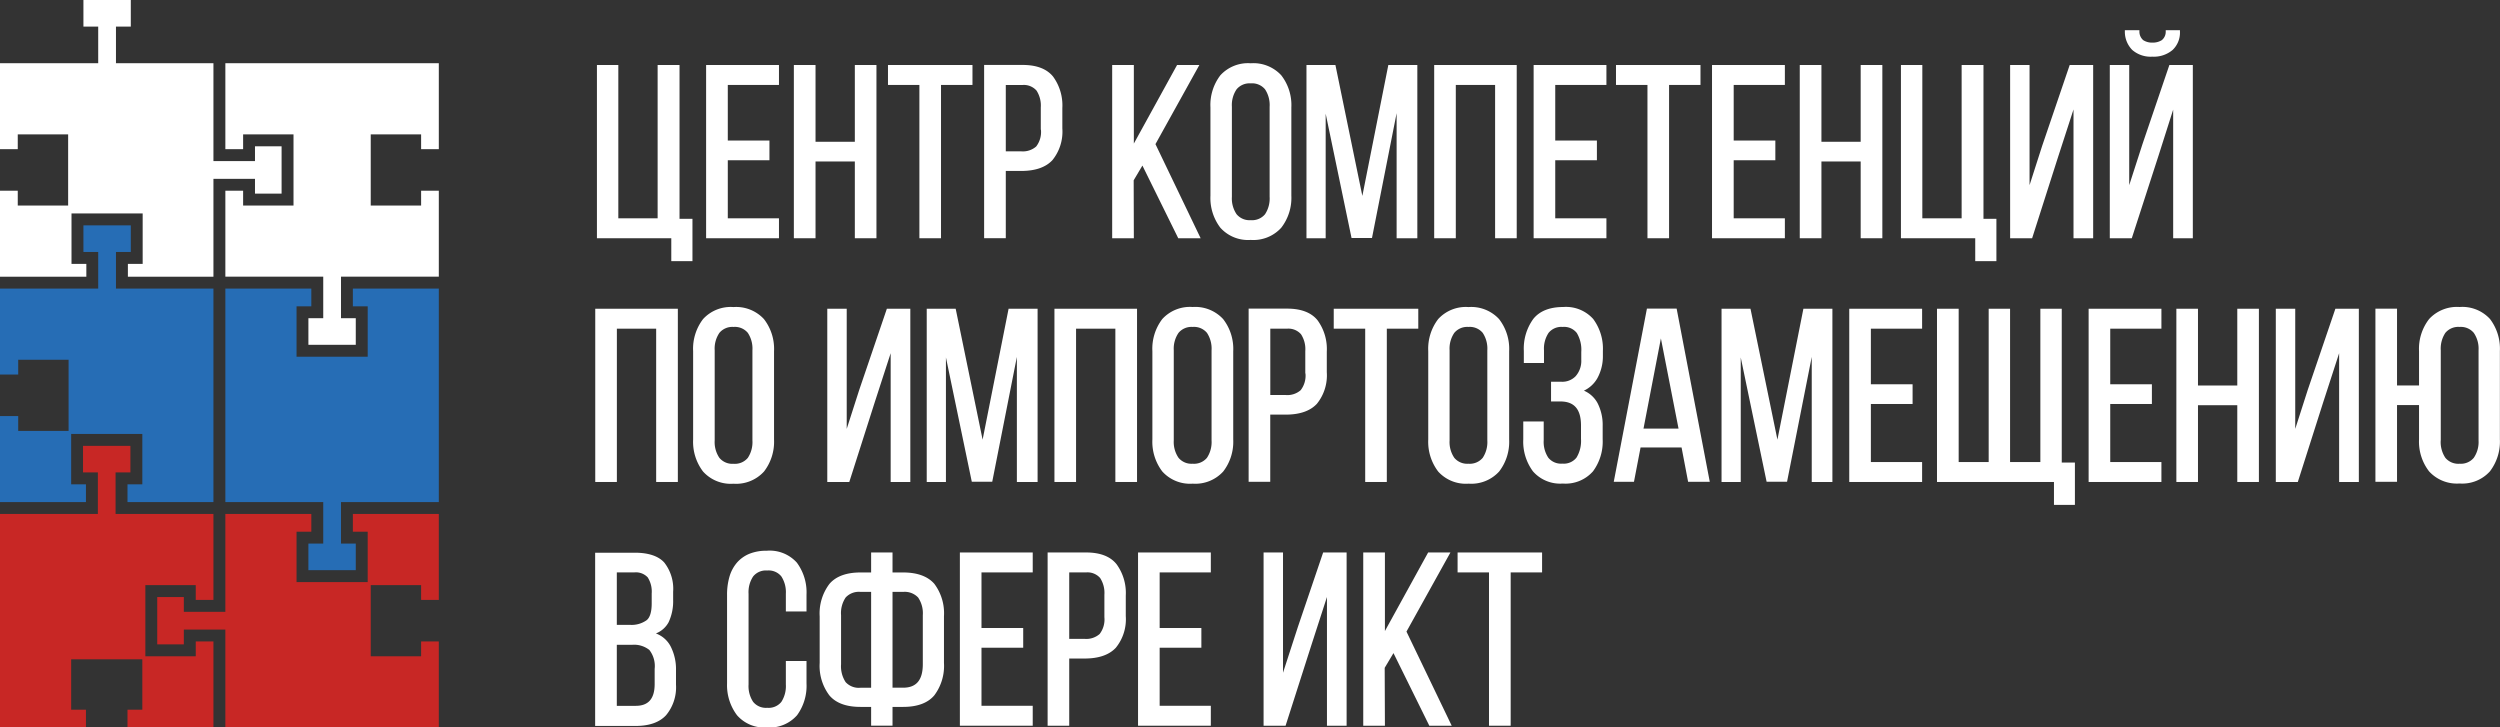<svg id="Layer_1" data-name="Layer 1" xmlns="http://www.w3.org/2000/svg" viewBox="0 0 446.49 129.92"><rect x="0" y="0" width="446.49" height="129.92" fill="#333333" stroke="none"/><defs><style>.cls-1{fill:#fff;}.cls-2{fill:#c82725;}.cls-3{fill:#266db5;}</style></defs><title>ЦКИИТ логотип финал</title><polygon class="cls-1" points="121.36 11.61 117.45 11.61 117.45 38.99 110.43 38.99 110.43 11.61 106.61 11.61 106.61 42.55 119.89 42.55 119.89 46.64 123.67 46.64 123.67 39.08 121.36 39.08 121.36 11.61"/><polygon class="cls-1" points="139.12 38.99 129.98 38.99 129.98 28.62 137.42 28.62 137.42 25.1 129.98 25.1 129.98 15.17 139.12 15.17 139.12 11.61 126.11 11.61 126.11 42.55 139.12 42.55 139.12 38.99"/><polygon class="cls-1" points="152.67 42.55 156.53 42.55 156.53 11.61 152.67 11.61 152.67 25.32 145.65 25.32 145.65 11.61 141.78 11.61 141.78 42.55 145.65 42.55 145.65 28.84 152.67 28.84 152.67 42.55"/><polygon class="cls-1" points="164.2 42.55 168.06 42.55 168.06 15.17 173.68 15.17 173.68 11.61 158.59 11.61 158.59 15.17 164.2 15.17 164.2 42.55"/><path class="cls-1" d="M517-188.52h2.77c2.5,0,4.36-.65,5.55-1.92a8.08,8.08,0,0,0,1.78-5.67v-3.66a8.7,8.7,0,0,0-1.66-5.61c-1.12-1.37-2.93-2.07-5.41-2.07h-6.9v30.94H517v-12Zm6.28-7.37a4.25,4.25,0,0,1-.85,3,3.6,3.6,0,0,1-2.66.87H517v-11.85h3a3,3,0,0,1,2.49,1,4.9,4.9,0,0,1,.76,3v4Z" transform="translate(-337.37 219.05)"/><polygon class="cls-1" points="202.47 32.2 204.03 29.57 210.43 42.55 214.43 42.55 206.36 25.74 214.2 11.61 210.22 11.61 202.5 25.64 202.5 11.61 198.63 11.61 198.63 42.55 202.5 42.55 202.47 32.2"/><path class="cls-1" d="M560.74-176.2a6.72,6.72,0,0,0,5.45-2.17A8.7,8.7,0,0,0,568-184.1v-15.76a8.67,8.67,0,0,0-1.8-5.74,6.75,6.75,0,0,0-5.45-2.15,6.69,6.69,0,0,0-5.43,2.15,8.74,8.74,0,0,0-1.77,5.74v15.76a8.76,8.76,0,0,0,1.77,5.72A6.65,6.65,0,0,0,560.74-176.2ZM564.12-200v16.11a5.08,5.08,0,0,1-.82,3.1,3,3,0,0,1-2.55,1.06,3,3,0,0,1-2.53-1.06,5,5,0,0,1-.84-3.1V-200a5,5,0,0,1,.84-3.1,3,3,0,0,1,2.53-1.06,3,3,0,0,1,2.55,1.06A5.09,5.09,0,0,1,564.12-200Z" transform="translate(-337.37 219.05)"/><polygon class="cls-1" points="236.76 20.3 241.38 42.51 245.03 42.51 249.43 20.21 249.43 42.55 253.13 42.55 253.13 11.61 247.95 11.61 243.31 34.99 238.5 11.61 233.33 11.61 233.33 42.55 236.76 42.55 236.76 20.3"/><polygon class="cls-1" points="260 15.17 267.02 15.17 267.02 42.55 270.88 42.55 270.88 11.61 256.14 11.61 256.14 42.55 260 42.55 260 15.17"/><polygon class="cls-1" points="273.9 42.55 286.9 42.55 286.9 38.99 277.76 38.99 277.76 28.62 285.2 28.62 285.2 25.1 277.76 25.1 277.76 15.17 286.9 15.17 286.9 11.61 273.9 11.61 273.9 42.55"/><polygon class="cls-1" points="294.23 42.55 298.09 42.55 298.09 15.17 303.7 15.17 303.7 11.61 288.61 11.61 288.61 15.17 294.23 15.17 294.23 42.55"/><polygon class="cls-1" points="318.77 38.99 309.63 38.99 309.63 28.62 317.07 28.62 317.07 25.1 309.63 25.1 309.63 15.17 318.77 15.17 318.77 11.61 305.76 11.61 305.76 42.55 318.77 42.55 318.77 38.99"/><polygon class="cls-1" points="325.3 28.84 332.31 28.84 332.31 42.55 336.18 42.55 336.18 11.61 332.31 11.61 332.31 25.32 325.3 25.32 325.3 11.61 321.43 11.61 321.43 42.55 325.3 42.55 325.3 28.84"/><polygon class="cls-1" points="352.77 46.64 356.55 46.64 356.55 39.08 354.24 39.08 354.24 11.61 350.34 11.61 350.34 38.99 343.32 38.99 343.32 11.61 339.5 11.61 339.5 42.55 352.77 42.55 352.77 46.64"/><polygon class="cls-1" points="367.47 28.33 370.32 19.55 370.32 42.55 373.83 42.55 373.83 11.61 369.64 11.61 364.71 26.09 362.47 33.07 362.47 11.61 359 11.61 359 42.55 362.93 42.55 367.47 28.33"/><path class="cls-1" d="M718.18-210.13a5,5,0,0,0,3.58,1.2,5.19,5.19,0,0,0,3.62-1.19,4.27,4.27,0,0,0,1.32-3.31v-0.23h-2.54l0,0.22a1.92,1.92,0,0,1-.7,1.56,3,3,0,0,1-1.67.44,2.88,2.88,0,0,1-1.65-.44,2,2,0,0,1-.68-1.56l0-.22h-2.6v0.25A4.63,4.63,0,0,0,718.18-210.13Z" transform="translate(-337.37 219.05)"/><polygon class="cls-1" points="391.63 42.55 391.63 11.61 387.44 11.61 382.65 25.7 380.27 33.07 380.27 11.61 376.8 11.61 376.8 42.55 380.73 42.55 385.53 27.72 388.12 19.58 388.12 42.55 391.63 42.55"/><polygon class="cls-1" points="106.31 86.08 110.17 86.08 110.17 58.7 117.19 58.7 117.19 86.08 121.06 86.08 121.06 55.14 106.31 55.14 106.31 86.08"/><path class="cls-1" d="M473.82-134.84a8.7,8.7,0,0,0,1.79-5.72v-15.76a8.67,8.67,0,0,0-1.8-5.74,6.75,6.75,0,0,0-5.45-2.15,6.68,6.68,0,0,0-5.43,2.15,8.74,8.74,0,0,0-1.77,5.74v15.76a8.76,8.76,0,0,0,1.77,5.72,6.65,6.65,0,0,0,5.43,2.18A6.72,6.72,0,0,0,473.82-134.84Zm-2.07-21.65v16.11a5.08,5.08,0,0,1-.82,3.1,3,3,0,0,1-2.55,1.06,3,3,0,0,1-2.53-1.06,5,5,0,0,1-.84-3.1V-156.5a5,5,0,0,1,.84-3.1,3,3,0,0,1,2.53-1.06,3,3,0,0,1,2.55,1.06A5.08,5.08,0,0,1,471.75-156.5Z" transform="translate(-337.37 219.05)"/><polygon class="cls-1" points="151.22 76.6 151.22 55.14 147.75 55.14 147.75 86.08 151.68 86.08 156.22 71.86 159.07 63.08 159.07 86.08 162.58 86.08 162.58 55.14 158.39 55.14 153.46 69.62 151.22 76.6"/><polygon class="cls-1" points="175.49 78.52 170.68 55.14 165.51 55.14 165.51 86.08 168.94 86.08 168.94 63.84 173.56 86.04 177.21 86.04 181.61 63.74 181.61 86.08 185.31 86.08 185.31 55.14 180.13 55.14 175.49 78.52"/><polygon class="cls-1" points="188.32 86.08 192.18 86.08 192.18 58.7 199.2 58.7 199.2 86.08 203.07 86.08 203.07 55.14 188.32 55.14 188.32 86.08"/><path class="cls-1" d="M550.38-164.22a6.68,6.68,0,0,0-5.43,2.15,8.74,8.74,0,0,0-1.77,5.74v15.76a8.76,8.76,0,0,0,1.77,5.72,6.65,6.65,0,0,0,5.43,2.18,6.72,6.72,0,0,0,5.45-2.17,8.7,8.7,0,0,0,1.79-5.72v-15.76a8.67,8.67,0,0,0-1.8-5.74A6.75,6.75,0,0,0,550.38-164.22ZM547-140.39V-156.5a5,5,0,0,1,.85-3.1,3,3,0,0,1,2.53-1.06,3,3,0,0,1,2.55,1.06,5.09,5.09,0,0,1,.82,3.1v16.11a5.08,5.08,0,0,1-.82,3.1,3,3,0,0,1-2.55,1.06,3,3,0,0,1-2.53-1.06A5,5,0,0,1,547-140.39Z" transform="translate(-337.37 219.05)"/><path class="cls-1" d="M564.24-145H567c2.5,0,4.36-.65,5.55-1.92a8.08,8.08,0,0,0,1.78-5.67v-3.66a8.69,8.69,0,0,0-1.66-5.61c-1.11-1.37-2.93-2.07-5.41-2.07h-6.89V-133h3.86v-12Zm6.28-7.37a4.24,4.24,0,0,1-.85,3,3.6,3.6,0,0,1-2.66.87h-2.77v-11.85h3a3,3,0,0,1,2.49,1,4.9,4.9,0,0,1,.76,3v4Z" transform="translate(-337.37 219.05)"/><polygon class="cls-1" points="247.68 86.08 247.68 58.7 253.3 58.7 253.3 55.14 238.2 55.14 238.2 58.7 243.82 58.7 243.82 86.08 247.68 86.08"/><path class="cls-1" d="M599.66-132.67a6.72,6.72,0,0,0,5.45-2.17,8.7,8.7,0,0,0,1.79-5.72v-15.76a8.67,8.67,0,0,0-1.8-5.74,6.75,6.75,0,0,0-5.45-2.15,6.68,6.68,0,0,0-5.43,2.15,8.74,8.74,0,0,0-1.77,5.74v15.76a8.76,8.76,0,0,0,1.77,5.72A6.65,6.65,0,0,0,599.66-132.67ZM603-156.5v16.11a5.08,5.08,0,0,1-.82,3.1,3,3,0,0,1-2.55,1.06,3,3,0,0,1-2.53-1.06,5,5,0,0,1-.84-3.1V-156.5a5,5,0,0,1,.84-3.1,3,3,0,0,1,2.53-1.06,3,3,0,0,1,2.55,1.06A5.08,5.08,0,0,1,603-156.5Z" transform="translate(-337.37 219.05)"/><path class="cls-1" d="M616.55-164.22c-2.41,0-4.21.72-5.34,2.13a9,9,0,0,0-1.69,5.72v2.15h3.6v-2.28a5.08,5.08,0,0,1,.82-3.1,2.92,2.92,0,0,1,2.51-1.06,2.88,2.88,0,0,1,2.53,1.08,5.82,5.82,0,0,1,.8,3.39v1.39a4.13,4.13,0,0,1-1,2.93,3.3,3.3,0,0,1-2.55,1h-1.85v3.52h1.67c2.48,0,3.68,1.4,3.68,4.29v2.39a5.73,5.73,0,0,1-.8,3.34,2.88,2.88,0,0,1-2.53,1.08,2.91,2.91,0,0,1-2.51-1.06,5.08,5.08,0,0,1-.82-3.1v-3.37h-3.65v3.19a8.9,8.9,0,0,0,1.73,5.72,6.46,6.46,0,0,0,5.34,2.18,6.52,6.52,0,0,0,5.38-2.18,8.92,8.92,0,0,0,1.73-5.72V-143a8.52,8.52,0,0,0-.92-4.07,5,5,0,0,0-2.43-2.21,5.39,5.39,0,0,0,2.39-2.2,8.17,8.17,0,0,0,1-4.1v-0.78a8.91,8.91,0,0,0-1.73-5.72A6.52,6.52,0,0,0,616.55-164.22Z" transform="translate(-337.37 219.05)"/><path class="cls-1" d="M631.5-163.91L625.58-133h3.61l1.18-6.14h7.32l1.17,6.14h3.87l-5.92-30.94H631.5Zm-0.61,21.42L634-158.61l3.15,16.11h-6.22Z" transform="translate(-337.37 219.05)"/><polygon class="cls-1" points="317.44 78.52 312.63 55.14 307.46 55.14 307.46 86.08 310.89 86.08 310.89 63.84 315.51 86.04 319.16 86.04 323.57 63.74 323.57 86.08 327.26 86.08 327.26 55.14 322.08 55.14 317.44 78.52"/><polygon class="cls-1" points="330.27 86.08 343.28 86.08 343.28 82.52 334.13 82.52 334.13 72.15 341.58 72.15 341.58 68.63 334.13 68.63 334.13 58.7 343.28 58.7 343.28 55.14 330.27 55.14 330.27 86.08"/><polygon class="cls-1" points="368.22 55.14 364.4 55.14 364.4 82.52 358.99 82.52 358.99 55.14 355.17 55.14 355.17 82.52 349.81 82.52 349.81 55.14 345.94 55.14 345.94 86.08 366.83 86.08 366.83 90.17 370.57 90.17 370.57 82.61 368.22 82.61 368.22 55.14"/><polygon class="cls-1" points="373.02 86.08 386.02 86.08 386.02 82.52 376.88 82.52 376.88 72.15 384.32 72.15 384.32 68.63 376.88 68.63 376.88 58.7 386.02 58.7 386.02 55.14 373.02 55.14 373.02 86.08"/><polygon class="cls-1" points="399.57 68.85 392.55 68.85 392.55 55.14 388.69 55.14 388.69 86.08 392.55 86.08 392.55 72.37 399.57 72.37 399.57 86.08 403.43 86.08 403.43 55.14 399.57 55.14 399.57 68.85"/><polygon class="cls-1" points="412.16 69.62 409.92 76.6 409.92 55.14 406.45 55.14 406.45 86.08 410.38 86.08 414.91 71.86 417.76 63.08 417.76 86.08 421.28 86.08 421.28 55.14 417.09 55.14 412.16 69.62"/><path class="cls-1" d="M782.08-162.07a6.68,6.68,0,0,0-5.43-2.15,6.75,6.75,0,0,0-5.45,2.15,8.67,8.67,0,0,0-1.8,5.74v6.12h-3.93v-13.71h-3.86V-133h3.86v-13.71h3.93v6.12a8.7,8.7,0,0,0,1.79,5.72,6.72,6.72,0,0,0,5.45,2.17,6.65,6.65,0,0,0,5.43-2.18,8.77,8.77,0,0,0,1.77-5.72v-15.76A8.75,8.75,0,0,0,782.08-162.07Zm-8.8,21.68V-156.5a5.09,5.09,0,0,1,.82-3.1,3,3,0,0,1,2.55-1.06,3,3,0,0,1,2.53,1.06,5,5,0,0,1,.85,3.1v16.11a5,5,0,0,1-.85,3.1,3,3,0,0,1-2.53,1.06,3,3,0,0,1-2.55-1.06A5.08,5.08,0,0,1,773.27-140.39Z" transform="translate(-337.37 219.05)"/><path class="cls-1" d="M454.51-105.92a4.37,4.37,0,0,0,2.27-2,8.8,8.8,0,0,0,.81-4v-1.44a7.58,7.58,0,0,0-1.59-5.23c-1.06-1.16-2.83-1.75-5.27-1.75h-7.07v30.94h7.24c2.44,0,4.27-.65,5.44-1.93a7.8,7.8,0,0,0,1.76-5.45v-2.57a8.92,8.92,0,0,0-1-4.34A4.89,4.89,0,0,0,454.51-105.92Zm-4.6-1.53h-2.38v-9.37h3.12a2.88,2.88,0,0,1,2.4.89,4.71,4.71,0,0,1,.71,2.88v1.79c0,1.51-.32,2.54-0.94,3A4.62,4.62,0,0,1,449.91-107.45Zm-2.38,3.56h2.73a4.37,4.37,0,0,1,3.08.92,4.67,4.67,0,0,1,.95,3.38v2.7c0,2.62-1.11,3.9-3.38,3.9h-3.38v-10.89Z" transform="translate(-337.37 219.05)"/><path class="cls-1" d="M474.29-120.69a8,8,0,0,0-3.12.56,5.9,5.9,0,0,0-2.22,1.61,6.77,6.77,0,0,0-1.31,2.5,11.47,11.47,0,0,0-.42,3.22V-97A8.9,8.9,0,0,0,469-91.31a6.46,6.46,0,0,0,5.34,2.18,6.52,6.52,0,0,0,5.38-2.18A8.91,8.91,0,0,0,481.41-97v-4h-3.69v4.2a5.19,5.19,0,0,1-.8,3.1,2.91,2.91,0,0,1-2.53,1.06,2.92,2.92,0,0,1-2.51-1.06,5.08,5.08,0,0,1-.82-3.1V-113a5.08,5.08,0,0,1,.82-3.1,2.92,2.92,0,0,1,2.51-1.06,2.91,2.91,0,0,1,2.53,1.06,5.2,5.2,0,0,1,.8,3.1v3.15h3.69v-3a8.91,8.91,0,0,0-1.73-5.72A6.51,6.51,0,0,0,474.29-120.69Z" transform="translate(-337.37 219.05)"/><path class="cls-1" d="M498.67-116.81h-1.9v-3.57h-3.82v3.57h-1.9c-2.53,0-4.4.69-5.56,2.06a8.75,8.75,0,0,0-1.73,5.79v8.31a8.74,8.74,0,0,0,1.73,5.79c1.16,1.37,3,2.06,5.56,2.06h1.9v3.35h3.82v-3.35h1.9c2.53,0,4.4-.69,5.56-2.06a8.76,8.76,0,0,0,1.73-5.79V-109a8.76,8.76,0,0,0-1.73-5.79C503.06-116.12,501.19-116.81,498.67-116.81Zm-1.9,3.47h1.9a3.28,3.28,0,0,1,2.67,1,5,5,0,0,1,.84,3.16v8.75c0,2.83-1.15,4.2-3.51,4.2h-1.9v-17.12Zm-9.19,4.16a5,5,0,0,1,.82-3.16,3.21,3.21,0,0,1,2.65-1h1.9v17.12h-1.9a3.18,3.18,0,0,1-2.65-1,5.15,5.15,0,0,1-.82-3.19v-8.75Z" transform="translate(-337.37 219.05)"/><polygon class="cls-1" points="171.43 129.61 184.44 129.61 184.44 126.05 175.29 126.05 175.29 115.68 182.74 115.68 182.74 112.16 175.29 112.16 175.29 102.23 184.44 102.23 184.44 98.67 171.43 98.67 171.43 129.61"/><path class="cls-1" d="M531.36-120.38h-6.89v30.94h3.86v-12h2.77c2.5,0,4.36-.65,5.55-1.92a8.08,8.08,0,0,0,1.78-5.67v-3.66a8.7,8.7,0,0,0-1.66-5.61C535.65-119.69,533.83-120.38,531.36-120.38Zm-3,3.56h3a3,3,0,0,1,2.49,1,4.9,4.9,0,0,1,.76,3v4a4.25,4.25,0,0,1-.85,3,3.6,3.6,0,0,1-2.66.87h-2.77v-11.85Z" transform="translate(-337.37 219.05)"/><polygon class="cls-1" points="203.25 129.61 216.25 129.61 216.25 126.05 207.11 126.05 207.11 115.68 214.56 115.68 214.56 112.16 207.11 112.16 207.11 102.23 216.25 102.23 216.25 98.67 203.25 98.67 203.25 129.61"/><polygon class="cls-1" points="231.81 111.93 229.14 120.15 229.14 98.67 225.67 98.67 225.67 129.61 229.6 129.61 234.18 115.3 236.99 106.62 236.99 129.61 240.5 129.61 240.5 98.67 236.31 98.67 231.81 111.93"/><polygon class="cls-1" points="259.04 98.67 255.06 98.67 247.34 112.7 247.34 98.67 243.47 98.67 243.47 129.61 247.34 129.61 247.3 119.27 248.87 116.64 255.27 129.61 259.27 129.61 251.19 112.8 259.04 98.67"/><polygon class="cls-1" points="260.32 102.23 265.93 102.23 265.93 129.61 269.8 129.61 269.8 102.23 275.41 102.23 275.41 98.67 260.32 98.67 260.32 102.23"/><polygon class="cls-1" points="43.42 26.64 43.42 24 52.42 24 52.42 36.71 43.42 36.71 43.42 34.06 40.25 34.06 40.25 49.41 57.73 49.41 57.73 56.83 55.08 56.83 55.08 61.58 63.54 61.58 63.54 56.83 60.9 56.83 60.9 49.41 78.37 49.41 78.37 34.06 75.21 34.06 75.21 36.71 66.21 36.71 66.21 24 75.21 24 75.21 26.64 78.37 26.64 78.37 11.29 40.25 11.29 40.25 26.64 43.42 26.64"/><polygon class="cls-1" points="45.54 31.94 45.54 34.58 50.29 34.58 50.29 26.13 45.54 26.13 45.54 28.77 38.12 28.77 38.12 11.29 20.71 11.29 20.71 4.75 23.36 4.75 23.36 0 14.9 0 14.9 4.75 17.54 4.75 17.54 11.29 0 11.29 0 26.64 3.17 26.64 3.17 24 12.17 24 12.17 36.71 3.17 36.71 3.17 34.06 0 34.06 0 49.42 15.42 49.42 15.42 47.13 12.77 47.13 12.77 38.12 25.48 38.12 25.48 47.13 22.84 47.13 22.84 49.42 38.12 49.42 38.12 49.41 38.12 31.94 45.54 31.94"/><polygon class="cls-2" points="40.25 109.27 40.25 109.27 32.83 109.27 32.83 109.27 32.83 106.63 28.08 106.63 28.08 115.08 32.83 115.08 32.83 112.44 32.83 112.44 40.25 112.44 40.25 112.44 40.25 129.91 78.37 129.91 78.37 114.56 75.21 114.56 75.21 117.21 66.21 117.21 66.21 104.5 75.21 104.5 75.21 107.14 78.37 107.14 78.37 91.79 63.02 91.79 63.02 94.96 65.67 94.96 65.67 103.96 52.96 103.96 52.96 94.96 55.6 94.96 55.6 91.79 40.25 91.79 40.25 109.27"/><polygon class="cls-3" points="40.25 89.67 57.73 89.67 57.73 97.08 55.08 97.08 55.08 101.83 63.54 101.83 63.54 97.08 60.9 97.08 60.9 89.67 78.37 89.67 78.37 51.54 63.02 51.54 63.02 54.71 65.67 54.71 65.67 63.71 52.96 63.71 52.96 54.71 55.6 54.71 55.6 51.54 40.25 51.54 40.25 51.54 40.25 89.67"/><polygon class="cls-3" points="38.12 51.54 20.71 51.54 20.71 45 23.36 45 23.36 40.25 14.9 40.25 14.9 45 17.54 45 17.54 51.54 0 51.54 0 66.89 3.25 66.89 3.25 64.25 12.25 64.25 12.25 76.96 3.25 76.96 3.25 74.31 0 74.31 0 89.67 15.35 89.67 15.35 86.5 12.71 86.5 12.71 77.5 25.42 77.5 25.42 86.5 22.77 86.5 22.77 89.67 38.12 89.67 38.12 89.67 38.12 51.54"/><polygon class="cls-2" points="34.96 117.21 34.96 117.21 25.96 117.21 25.96 117.21 25.96 104.5 25.96 104.5 34.96 104.5 34.96 104.5 34.96 107.14 38.12 107.14 38.12 91.79 20.64 91.79 20.64 84.37 23.29 84.37 23.29 79.63 14.83 79.63 14.83 84.37 17.48 84.37 17.48 91.79 0 91.79 0 129.92 15.35 129.92 15.35 126.75 12.71 126.75 12.71 117.75 25.42 117.75 25.42 126.75 22.77 126.75 22.77 129.92 38.12 129.92 38.12 114.56 34.96 114.56 34.96 117.21"/></svg>